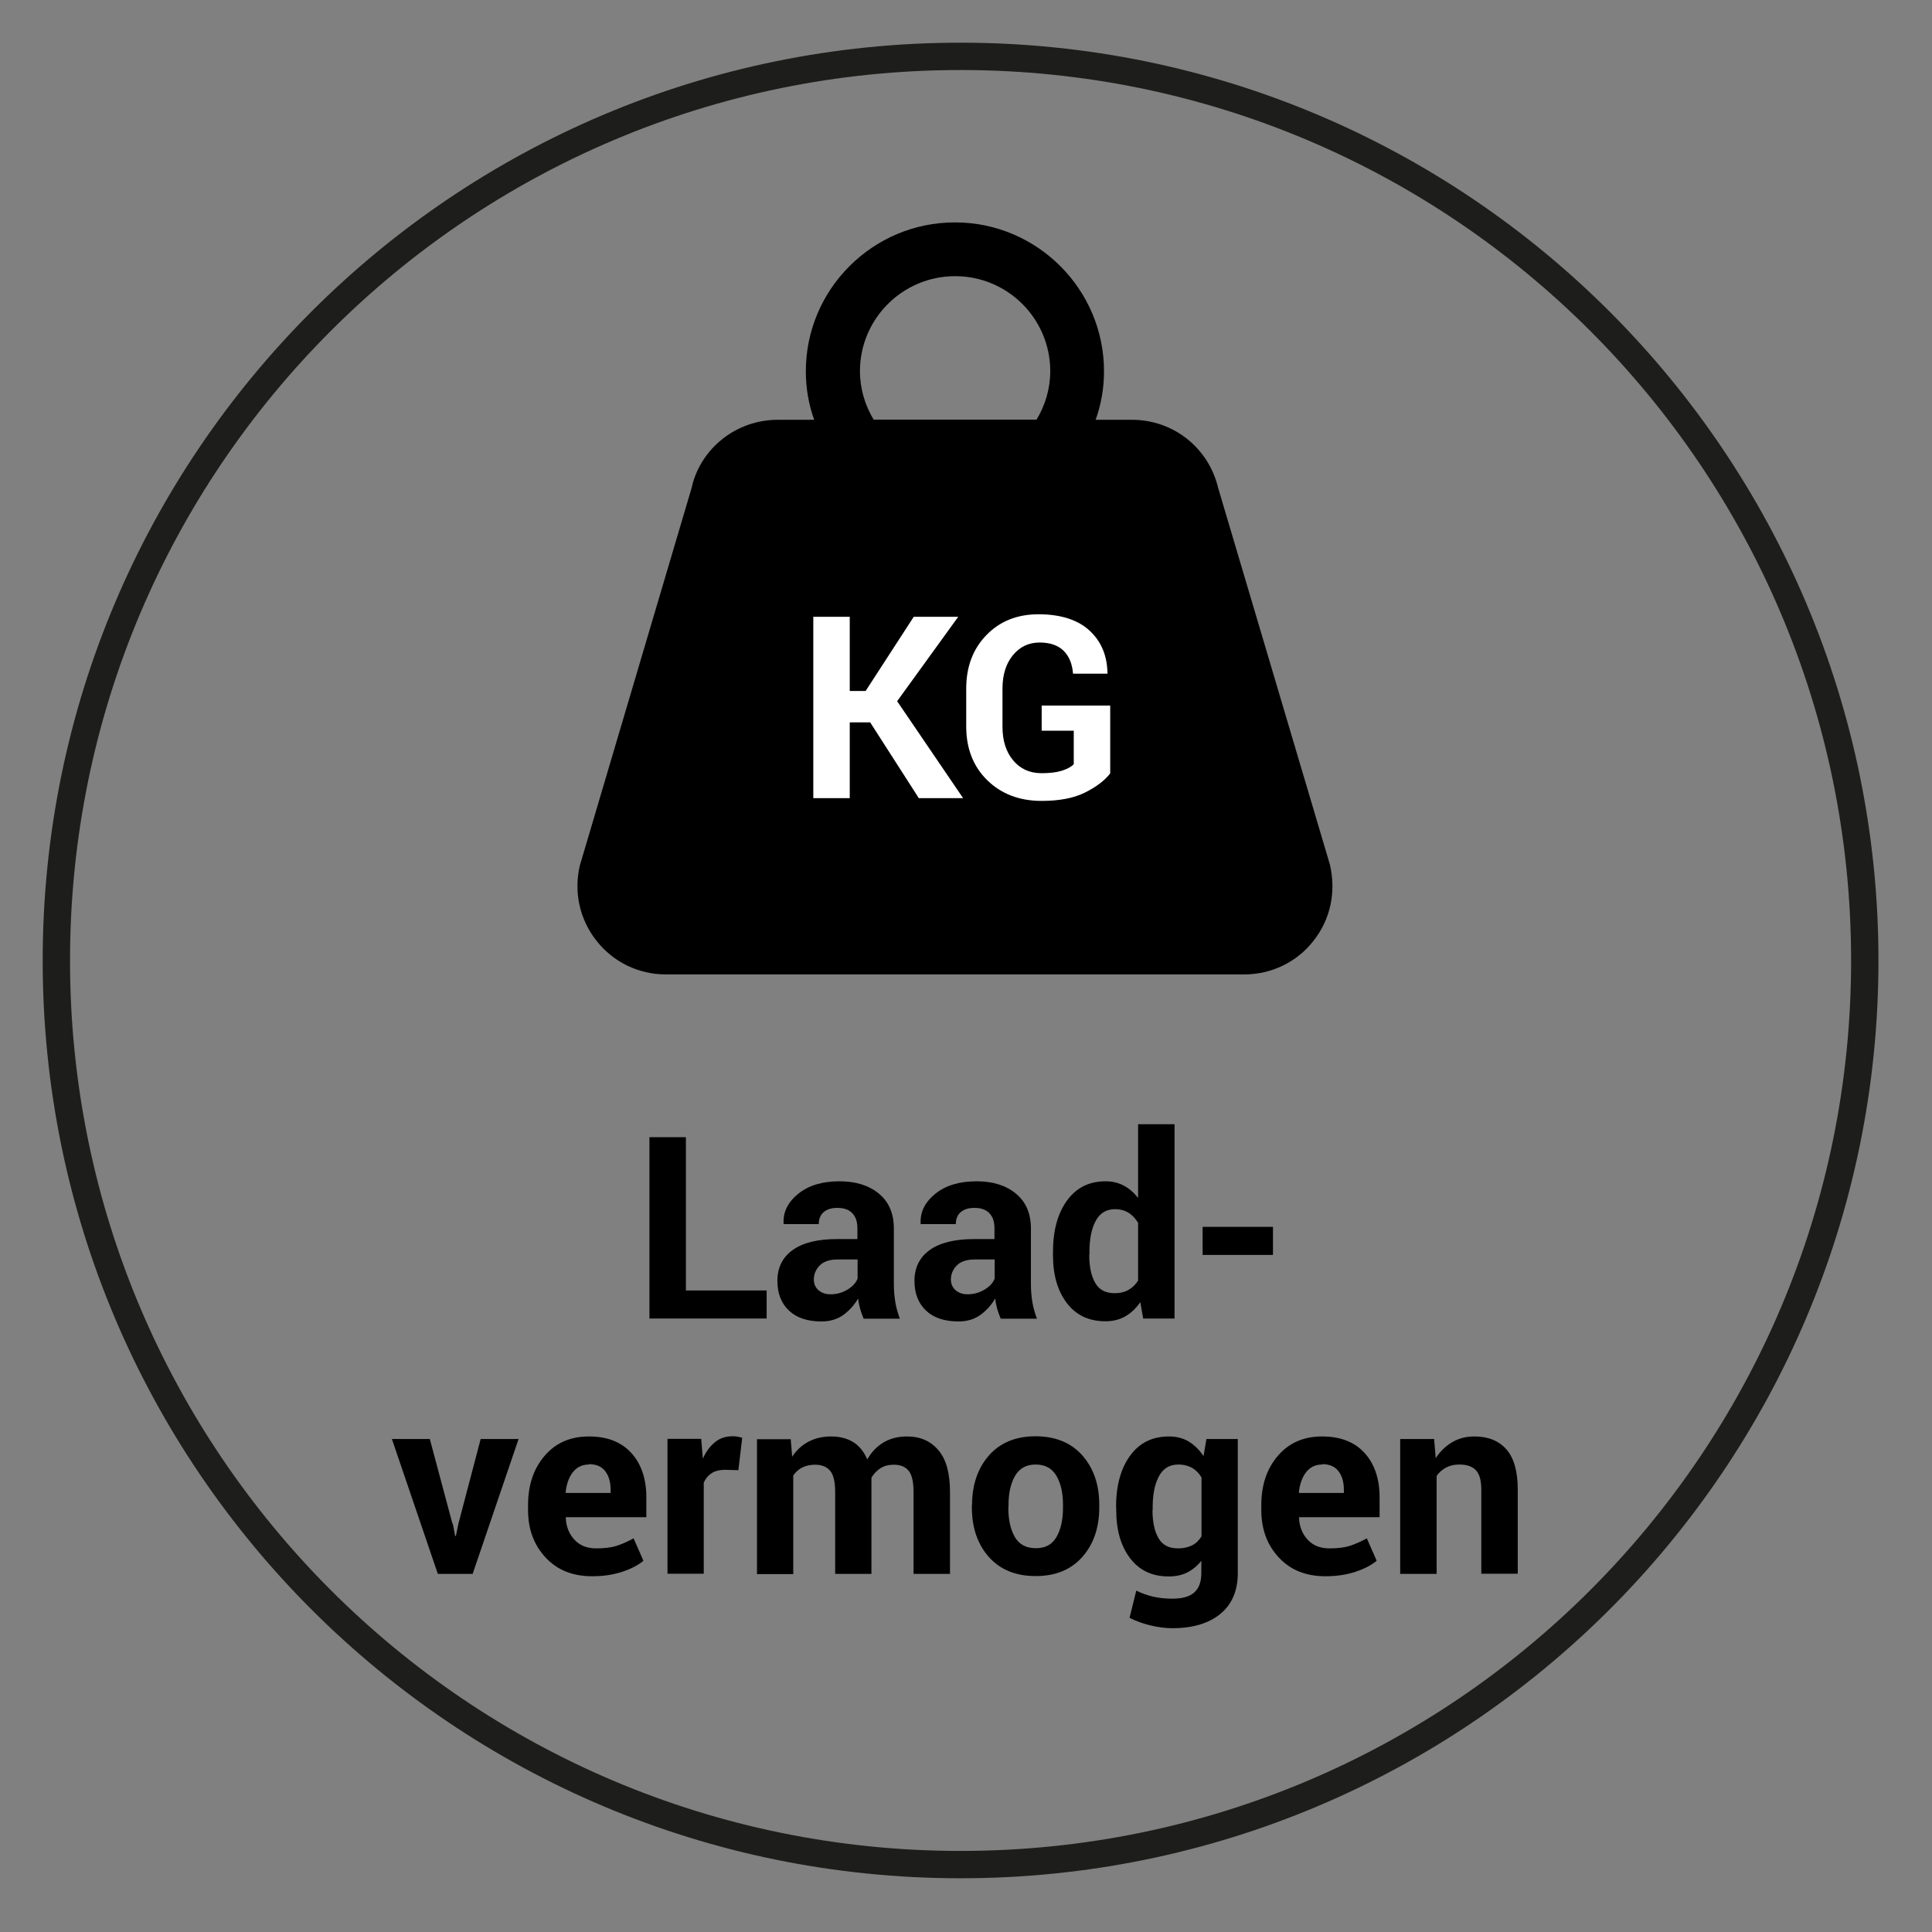 <?xml version="1.0" encoding="UTF-8" standalone="no"?>
<!DOCTYPE svg PUBLIC "-//W3C//DTD SVG 1.1//EN" "http://www.w3.org/Graphics/SVG/1.1/DTD/svg11.dtd">
<svg width="100%" height="100%" viewBox="0 0 106 106" version="1.1" xmlns="http://www.w3.org/2000/svg" xmlns:xlink="http://www.w3.org/1999/xlink" xml:space="preserve" xmlns:serif="http://www.serif.com/" style="fill-rule:evenodd;clip-rule:evenodd;">
    <rect x="0" y="0" width="106" height="106" fill="#808080" stroke="none"/>
    <g transform="matrix(1,0,0,1,-18.168,-18.168)">
        <path d="M70.87,120.47C98.27,120.47 120.48,98.26 120.48,70.87C120.48,43.48 98.27,21.26 70.87,21.26C43.47,21.26 21.26,43.47 21.26,70.87C21.26,98.27 43.47,120.47 70.87,120.47Z" style="fill:none;fill-rule:nonzero;stroke:rgb(29,29,27);stroke-width:1.5px;"/>
    </g>
    <g transform="matrix(1,0,0,1,-18.168,-18.168)">
        <path d="M55.8,88.97L60.23,88.97L60.23,90.51L53.8,90.51L53.8,80.56L55.8,80.56L55.8,88.98L55.8,88.97Z" style="fill-rule:nonzero;"/>
    </g>
    <g transform="matrix(1,0,0,1,-18.168,-18.168)">
        <path d="M65.55,90.51C65.48,90.34 65.41,90.16 65.36,89.98C65.31,89.8 65.27,89.6 65.25,89.41C65.04,89.77 64.77,90.07 64.44,90.31C64.11,90.55 63.71,90.67 63.24,90.67C62.47,90.67 61.87,90.47 61.45,90.07C61.03,89.67 60.82,89.13 60.82,88.44C60.82,87.72 61.1,87.15 61.66,86.75C62.22,86.35 63.03,86.15 64.1,86.15L65.21,86.15L65.21,85.56C65.21,85.2 65.12,84.93 64.93,84.73C64.74,84.53 64.47,84.44 64.1,84.44C63.78,84.44 63.53,84.52 63.35,84.68C63.17,84.84 63.09,85.06 63.09,85.33L61.16,85.33L61.16,85.28C61.13,84.66 61.4,84.12 61.97,83.66C62.54,83.2 63.3,82.98 64.23,82.98C65.11,82.98 65.83,83.2 66.38,83.65C66.93,84.1 67.21,84.74 67.21,85.57L67.21,88.63C67.21,88.98 67.24,89.3 67.29,89.61C67.34,89.92 67.43,90.22 67.54,90.52L65.54,90.52L65.55,90.51ZM63.73,89.18C64.08,89.18 64.39,89.09 64.67,88.92C64.95,88.75 65.13,88.55 65.22,88.32L65.22,87.27L64.11,87.27C63.69,87.27 63.36,87.38 63.15,87.59C62.94,87.8 62.82,88.06 62.82,88.36C62.82,88.61 62.9,88.8 63.07,88.95C63.24,89.1 63.46,89.18 63.74,89.18L63.73,89.18Z" style="fill-rule:nonzero;"/>
    </g>
    <g transform="matrix(1,0,0,1,-18.168,-18.168)">
        <path d="M73.07,90.51C73,90.34 72.93,90.16 72.88,89.98C72.83,89.8 72.79,89.6 72.77,89.41C72.56,89.77 72.29,90.07 71.96,90.31C71.63,90.55 71.23,90.67 70.76,90.67C69.99,90.67 69.39,90.47 68.97,90.07C68.55,89.67 68.34,89.13 68.34,88.44C68.34,87.72 68.62,87.15 69.18,86.75C69.74,86.35 70.55,86.15 71.62,86.15L72.73,86.15L72.73,85.56C72.73,85.2 72.64,84.93 72.45,84.73C72.26,84.53 71.99,84.44 71.62,84.44C71.3,84.44 71.05,84.52 70.87,84.68C70.69,84.84 70.61,85.06 70.61,85.33L68.68,85.33L68.68,85.28C68.65,84.66 68.92,84.12 69.49,83.66C70.06,83.2 70.82,82.98 71.75,82.98C72.63,82.98 73.35,83.2 73.9,83.65C74.45,84.1 74.73,84.74 74.73,85.57L74.73,88.63C74.73,88.98 74.76,89.3 74.81,89.61C74.86,89.92 74.95,90.22 75.06,90.52L73.06,90.52L73.07,90.51ZM71.25,89.18C71.6,89.18 71.91,89.09 72.19,88.92C72.47,88.75 72.65,88.55 72.74,88.32L72.74,87.27L71.63,87.27C71.21,87.27 70.88,87.38 70.67,87.59C70.46,87.8 70.34,88.06 70.34,88.36C70.34,88.61 70.42,88.8 70.59,88.95C70.76,89.1 70.98,89.18 71.26,89.18L71.25,89.18Z" style="fill-rule:nonzero;"/>
    </g>
    <g transform="matrix(1,0,0,1,-18.168,-18.168)">
        <path d="M75.94,86.87C75.94,85.7 76.19,84.76 76.7,84.05C77.21,83.34 77.91,82.98 78.83,82.98C79.2,82.98 79.53,83.06 79.83,83.22C80.13,83.38 80.39,83.61 80.61,83.9L80.61,79.85L82.61,79.85L82.61,90.51L80.89,90.51L80.73,89.61C80.5,89.95 80.22,90.21 79.91,90.39C79.6,90.57 79.23,90.66 78.82,90.66C77.91,90.66 77.21,90.33 76.7,89.66C76.19,88.99 75.94,88.12 75.94,87.02L75.94,86.87ZM77.93,87.02C77.93,87.67 78.04,88.18 78.26,88.56C78.48,88.94 78.83,89.12 79.33,89.12C79.62,89.12 79.87,89.06 80.08,88.94C80.29,88.82 80.47,88.65 80.61,88.43L80.61,85.26C80.47,85.03 80.3,84.84 80.09,84.71C79.88,84.58 79.63,84.51 79.35,84.51C78.86,84.51 78.51,84.73 78.28,85.16C78.05,85.59 77.94,86.16 77.94,86.87L77.94,87.01L77.93,87.02Z" style="fill-rule:nonzero;"/>
    </g>
    <g transform="matrix(1,0,0,1,-18.168,-18.168)">
        <rect x="84.15" y="85.48" width="3.86" height="1.54" style="fill-rule:nonzero;"/>
    </g>
    <g transform="matrix(1,0,0,1,-18.168,-18.168)">
        <path d="M43.01,101.76L43.14,102.44L43.18,102.44L43.32,101.76L44.54,97.12L46.62,97.12L44.1,104.52L42.19,104.52L39.67,97.12L41.75,97.12L42.99,101.76L43.01,101.76Z" style="fill-rule:nonzero;"/>
    </g>
    <g transform="matrix(1,0,0,1,-18.168,-18.168)">
        <path d="M50.66,104.65C49.59,104.65 48.74,104.31 48.1,103.62C47.46,102.93 47.14,102.07 47.14,101.02L47.14,100.75C47.14,99.65 47.44,98.75 48.05,98.04C48.66,97.33 49.46,96.98 50.48,96.98C51.48,96.98 52.25,97.28 52.8,97.88C53.35,98.48 53.63,99.3 53.63,100.32L53.63,101.41L49.21,101.41L49.21,101.45C49.23,101.94 49.4,102.34 49.69,102.65C49.98,102.96 50.37,103.12 50.87,103.12C51.31,103.12 51.68,103.08 51.97,102.99C52.26,102.9 52.58,102.76 52.93,102.57L53.47,103.8C53.17,104.05 52.78,104.25 52.29,104.41C51.8,104.57 51.26,104.65 50.66,104.65ZM50.48,98.52C50.11,98.52 49.82,98.66 49.6,98.94C49.38,99.22 49.25,99.59 49.2,100.05L49.22,100.08L51.67,100.08L51.67,99.9C51.67,99.48 51.57,99.14 51.37,98.88C51.17,98.62 50.87,98.5 50.47,98.5L50.48,98.52Z" style="fill-rule:nonzero;"/>
    </g>
    <g transform="matrix(1,0,0,1,-18.168,-18.168)">
        <path d="M58.68,98.83L57.95,98.81C57.65,98.81 57.41,98.87 57.22,98.99C57.03,99.11 56.88,99.29 56.78,99.51L56.78,104.51L54.79,104.51L54.79,97.11L56.64,97.11L56.73,98.2C56.9,97.81 57.13,97.51 57.4,97.29C57.67,97.07 57.99,96.97 58.35,96.97C58.45,96.97 58.54,96.97 58.63,96.99C58.72,97.01 58.8,97.03 58.89,97.05L58.68,98.82L58.68,98.83Z" style="fill-rule:nonzero;"/>
    </g>
    <g transform="matrix(1,0,0,1,-18.168,-18.168)">
        <path d="M61.55,97.11L61.63,98.09C61.87,97.73 62.16,97.46 62.52,97.27C62.88,97.08 63.29,96.98 63.76,96.98C64.23,96.98 64.64,97.08 64.98,97.29C65.32,97.5 65.57,97.82 65.75,98.24C65.98,97.84 66.27,97.53 66.64,97.31C67.01,97.09 67.43,96.98 67.93,96.98C68.66,96.98 69.23,97.23 69.66,97.74C70.09,98.25 70.29,99.01 70.29,100.04L70.29,104.52L68.29,104.52L68.29,100.03C68.29,99.47 68.2,99.08 68.02,98.86C67.84,98.64 67.57,98.53 67.21,98.53C66.93,98.53 66.68,98.59 66.48,98.72C66.28,98.85 66.11,99.02 65.98,99.24L65.98,104.52L63.99,104.52L63.99,100.03C63.99,99.48 63.9,99.09 63.72,98.87C63.54,98.65 63.26,98.53 62.9,98.53C62.63,98.53 62.4,98.58 62.19,98.68C61.99,98.78 61.82,98.93 61.69,99.12L61.69,104.53L59.7,104.53L59.7,97.13L61.55,97.13L61.55,97.11Z" style="fill-rule:nonzero;"/>
    </g>
    <g transform="matrix(1,0,0,1,-18.168,-18.168)">
        <path d="M71.5,100.74C71.5,99.64 71.81,98.73 72.42,98.03C73.03,97.33 73.89,96.97 74.98,96.97C76.07,96.97 76.93,97.32 77.55,98.02C78.17,98.72 78.48,99.63 78.48,100.73L78.48,100.87C78.48,101.98 78.17,102.89 77.55,103.59C76.93,104.29 76.08,104.64 74.99,104.64C73.9,104.64 73.04,104.29 72.42,103.59C71.8,102.89 71.49,101.98 71.49,100.87L71.49,100.73L71.5,100.74ZM73.49,100.88C73.49,101.55 73.61,102.09 73.85,102.5C74.09,102.91 74.47,103.11 75,103.11C75.53,103.11 75.89,102.91 76.13,102.5C76.37,102.09 76.49,101.55 76.49,100.88L76.49,100.74C76.49,100.08 76.37,99.55 76.13,99.14C75.89,98.73 75.51,98.52 74.99,98.52C74.47,98.52 74.1,98.73 73.86,99.14C73.62,99.56 73.5,100.09 73.5,100.74L73.5,100.88L73.49,100.88Z" style="fill-rule:nonzero;"/>
    </g>
    <g transform="matrix(1,0,0,1,-18.168,-18.168)">
        <path d="M79.4,100.87C79.4,99.7 79.65,98.76 80.16,98.05C80.67,97.34 81.38,96.98 82.3,96.98C82.71,96.98 83.08,97.07 83.39,97.26C83.7,97.45 83.97,97.71 84.2,98.06L84.36,97.12L86.08,97.12L86.08,104.48C86.08,105.44 85.76,106.19 85.13,106.71C84.5,107.23 83.62,107.5 82.49,107.5C82.12,107.5 81.72,107.45 81.3,107.35C80.88,107.25 80.49,107.11 80.14,106.93L80.51,105.44C80.82,105.59 81.13,105.7 81.44,105.77C81.75,105.84 82.1,105.88 82.48,105.88C83.03,105.88 83.43,105.77 83.69,105.54C83.95,105.31 84.08,104.96 84.08,104.47L84.08,103.8C83.86,104.08 83.6,104.29 83.31,104.44C83.02,104.59 82.67,104.66 82.29,104.66C81.38,104.66 80.68,104.33 80.17,103.66C79.66,102.99 79.41,102.11 79.41,101.02L79.41,100.88L79.4,100.87ZM81.4,101.02C81.4,101.67 81.51,102.18 81.73,102.56C81.95,102.94 82.3,103.12 82.8,103.12C83.11,103.12 83.36,103.06 83.58,102.95C83.8,102.84 83.96,102.67 84.09,102.46L84.09,99.23C83.96,99.01 83.79,98.83 83.58,98.71C83.37,98.59 83.11,98.52 82.82,98.52C82.33,98.52 81.98,98.74 81.75,99.17C81.52,99.6 81.41,100.17 81.41,100.88L81.41,101.02L81.4,101.02Z" style="fill-rule:nonzero;"/>
    </g>
    <g transform="matrix(1,0,0,1,-18.168,-18.168)">
        <path d="M90.89,104.65C89.82,104.65 88.97,104.31 88.33,103.62C87.69,102.93 87.37,102.07 87.37,101.02L87.37,100.75C87.37,99.65 87.67,98.75 88.28,98.04C88.89,97.33 89.69,96.98 90.71,96.98C91.71,96.98 92.48,97.28 93.03,97.88C93.58,98.48 93.86,99.3 93.86,100.32L93.86,101.41L89.44,101.41L89.44,101.45C89.46,101.94 89.63,102.34 89.92,102.65C90.21,102.96 90.6,103.12 91.1,103.12C91.54,103.12 91.91,103.08 92.2,102.99C92.49,102.9 92.81,102.76 93.16,102.57L93.7,103.8C93.4,104.05 93.01,104.25 92.52,104.41C92.03,104.57 91.49,104.65 90.89,104.65ZM90.71,98.52C90.34,98.52 90.05,98.66 89.83,98.94C89.61,99.22 89.48,99.59 89.43,100.05L89.45,100.08L91.9,100.08L91.9,99.9C91.9,99.48 91.8,99.14 91.6,98.88C91.4,98.62 91.1,98.5 90.7,98.5L90.71,98.52Z" style="fill-rule:nonzero;"/>
    </g>
    <g transform="matrix(1,0,0,1,-18.168,-18.168)">
        <path d="M96.85,97.11L96.94,98.17C97.19,97.79 97.49,97.5 97.85,97.29C98.21,97.08 98.61,96.98 99.06,96.98C99.81,96.98 100.39,97.21 100.81,97.68C101.23,98.15 101.44,98.89 101.44,99.89L101.44,104.51L99.44,104.51L99.44,99.89C99.44,99.39 99.34,99.04 99.14,98.83C98.94,98.62 98.64,98.52 98.23,98.52C97.97,98.52 97.73,98.57 97.52,98.68C97.31,98.79 97.13,98.94 96.99,99.14L96.99,104.52L94.99,104.52L94.99,97.12L96.85,97.12L96.85,97.11Z" style="fill-rule:nonzero;"/>
    </g>
    <g transform="matrix(1,0,0,1,-18.168,-18.168)">
        <path d="M56.14,44.85L49.98,65.66C49.64,67.11 49.97,68.62 50.9,69.79C51.82,70.96 53.21,71.63 54.7,71.63L86.43,71.63C87.92,71.63 89.32,70.96 90.23,69.79C91.16,68.62 91.49,67.11 91.13,65.59L85,44.93C84.48,42.74 82.54,41.2 80.28,41.2L78.28,41.2C78.58,40.37 78.74,39.47 78.74,38.54C78.74,34.04 75.07,30.37 70.56,30.37C66.05,30.37 62.38,34.04 62.38,38.54C62.38,39.47 62.54,40.38 62.84,41.2L60.84,41.2C58.58,41.2 56.64,42.74 56.13,44.86L56.14,44.85ZM70.57,33.32C73.46,33.32 75.79,35.66 75.79,38.53C75.79,39.51 75.51,40.41 75.04,41.19L66.1,41.19C65.63,40.41 65.35,39.5 65.35,38.53C65.35,35.66 67.69,33.32 70.57,33.32Z" style="fill-rule:nonzero;"/>
    </g>
    <g transform="matrix(1,0,0,1,-18.168,-18.168)">
        <path d="M65.91,57.8L64.79,57.8L64.79,61.96L62.79,61.96L62.79,52.01L64.79,52.01L64.79,56.08L65.66,56.08L68.3,52.01L70.74,52.01L67.39,56.64L71.01,61.96L68.58,61.96L65.91,57.8Z" style="fill:white;fill-rule:nonzero;"/>
    </g>
    <g transform="matrix(1,0,0,1,-18.168,-18.168)">
        <path d="M79.08,60.6C78.78,60.99 78.32,61.34 77.7,61.65C77.08,61.96 76.28,62.11 75.32,62.11C74.1,62.11 73.11,61.73 72.34,60.98C71.57,60.23 71.18,59.24 71.18,58.03L71.18,55.95C71.18,54.75 71.55,53.77 72.29,53.01C73.03,52.25 73.98,51.87 75.15,51.87C76.32,51.87 77.29,52.16 77.94,52.76C78.59,53.36 78.91,54.13 78.93,55.09L78.93,55.13L77.04,55.13C77,54.6 76.83,54.18 76.53,53.88C76.23,53.58 75.79,53.42 75.21,53.42C74.6,53.42 74.11,53.66 73.73,54.13C73.35,54.6 73.17,55.21 73.17,55.95L73.17,58.04C73.17,58.8 73.36,59.41 73.75,59.88C74.14,60.35 74.66,60.59 75.32,60.59C75.78,60.59 76.16,60.54 76.44,60.45C76.72,60.36 76.94,60.24 77.08,60.1L77.08,58.26L75.32,58.26L75.32,56.88L79.08,56.88L79.08,60.63L79.08,60.6Z" style="fill:white;fill-rule:nonzero;"/>
    </g>
</svg>

